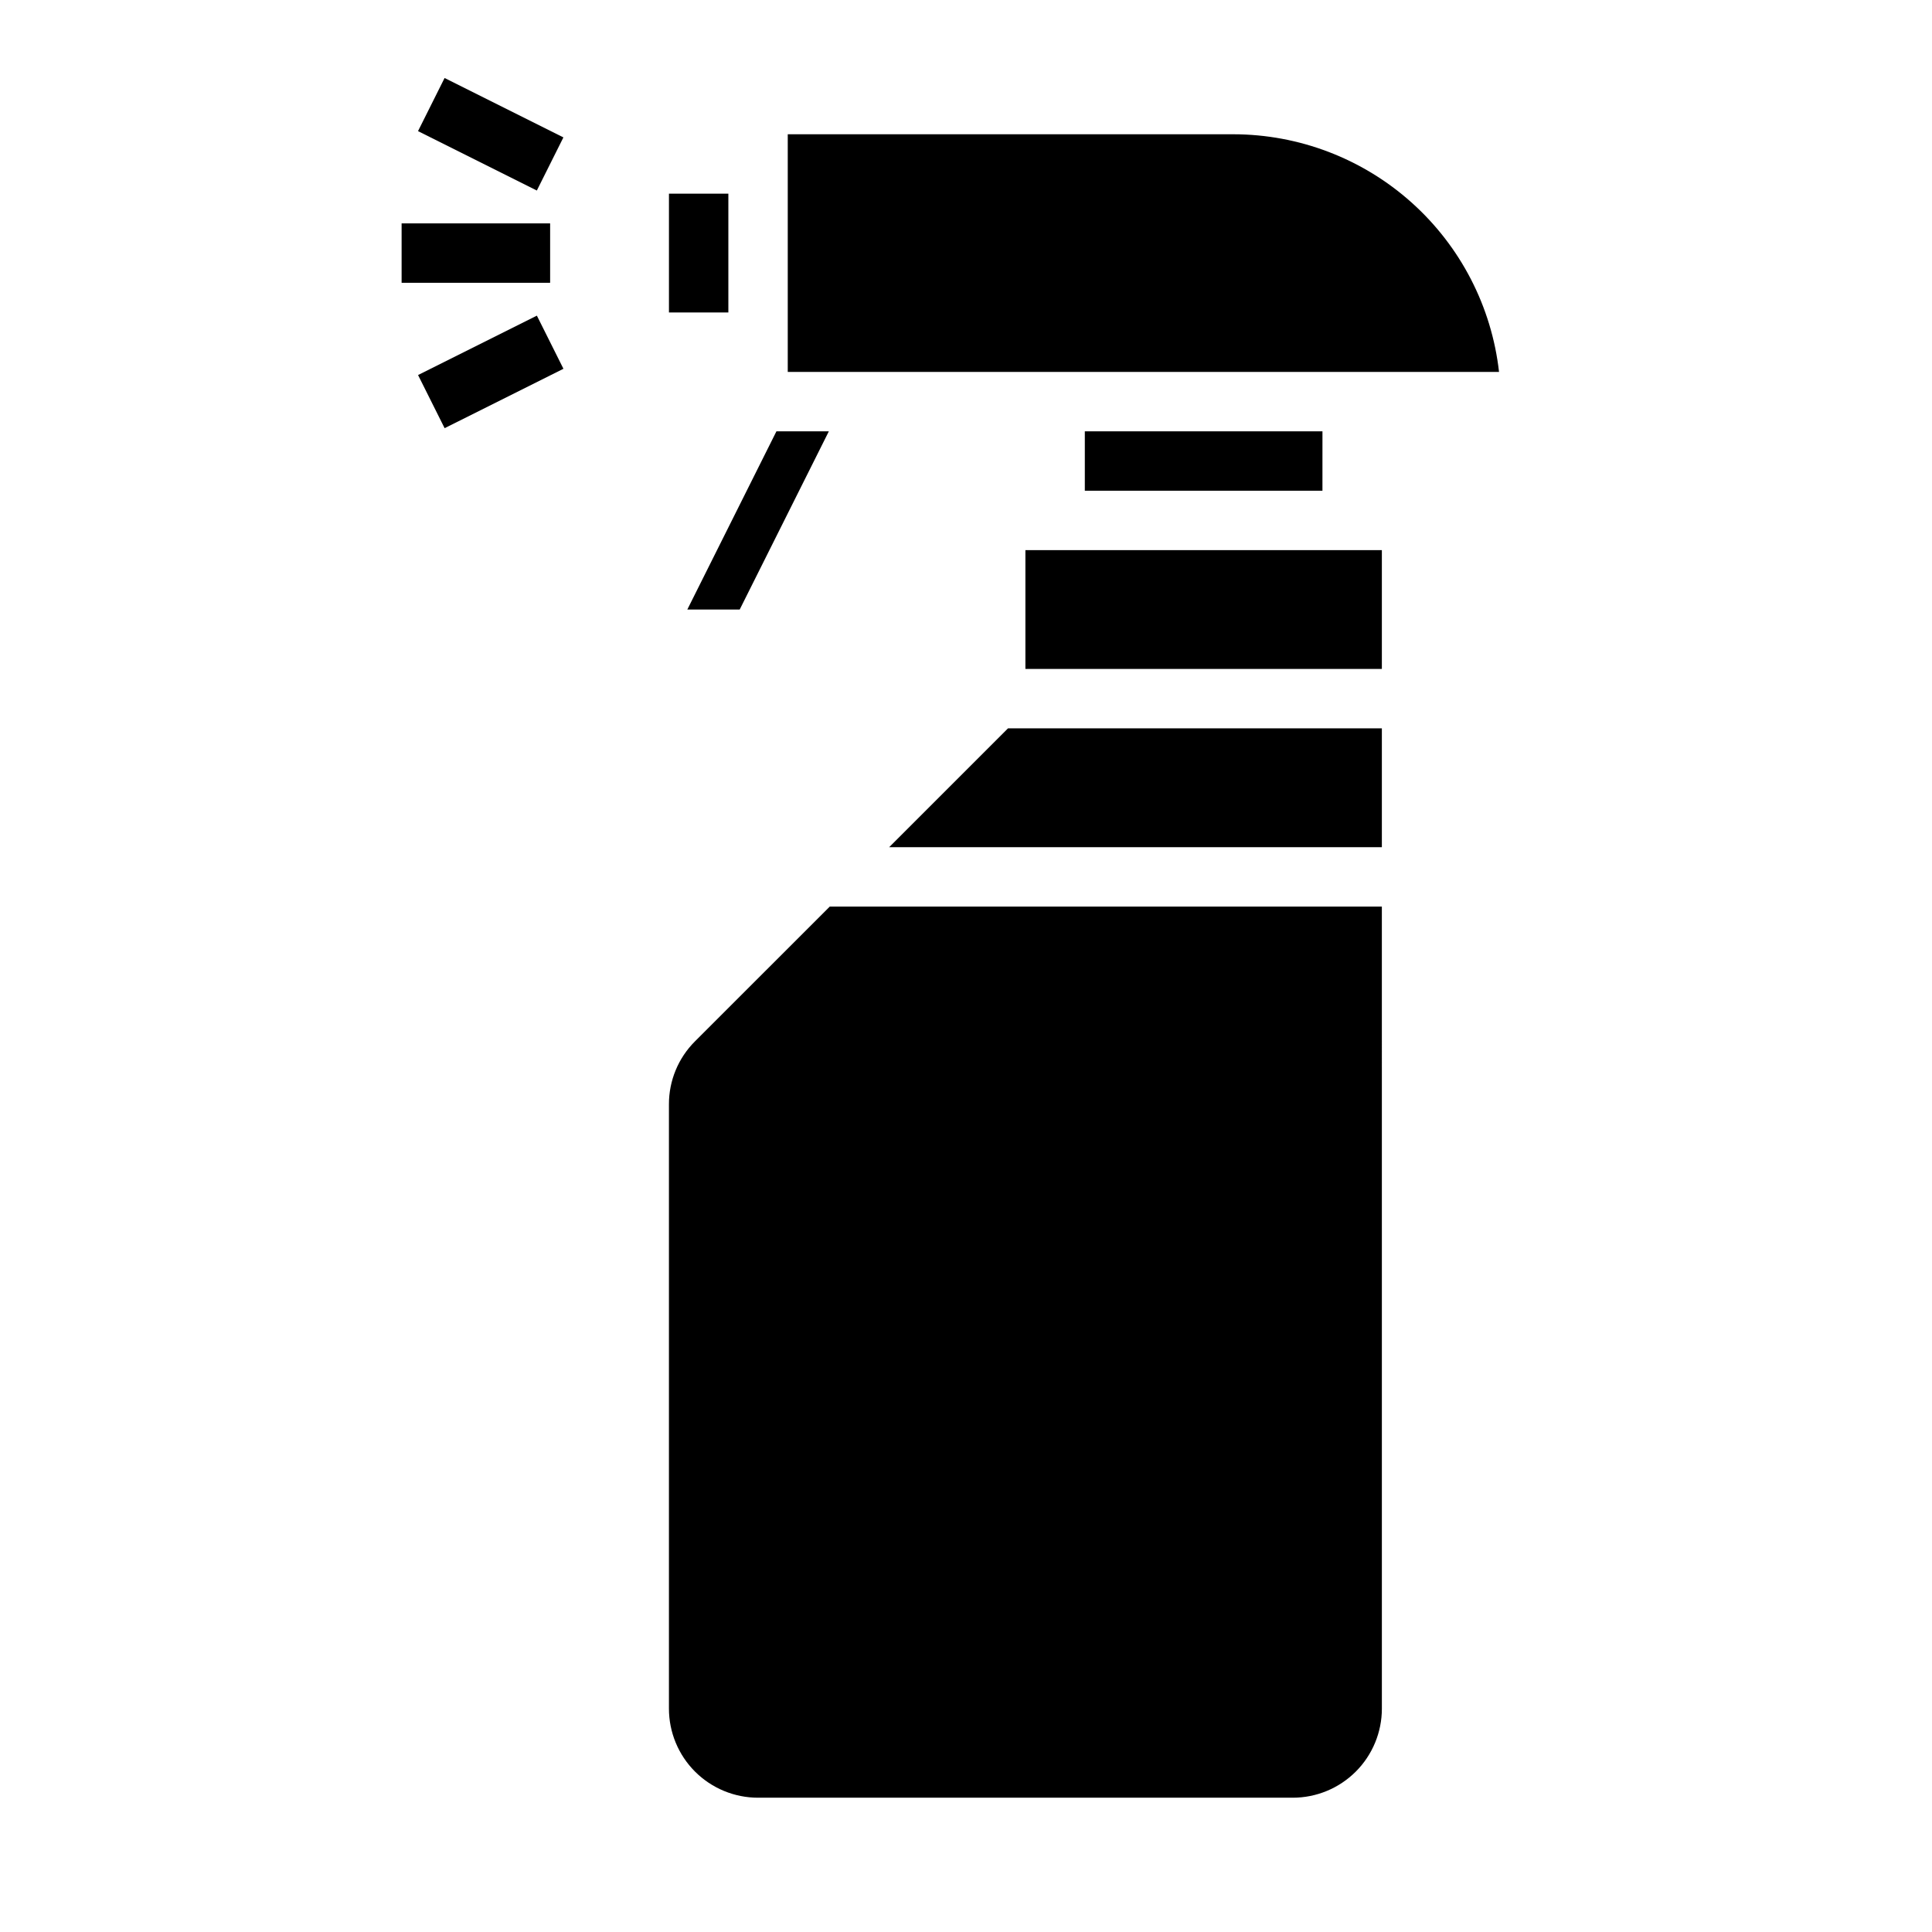 <?xml version="1.0" encoding="UTF-8"?>
<!-- Uploaded to: ICON Repo, www.iconrepo.com, Generator: ICON Repo Mixer Tools -->
<svg fill="#000000" width="800px" height="800px" version="1.1" viewBox="144 144 512 512" xmlns="http://www.w3.org/2000/svg">
 <g>
  <path d="m321.28 226.81v-31.488h15.742v31.488zm18.75 78.719-13.883 0.004 23.617-47.23h13.887zm170.18 291.27c0 6.262-2.488 12.27-6.918 16.699-4.43 4.426-10.434 6.914-16.699 6.914h-141.7c-6.262 0-12.27-2.488-16.699-6.914-4.43-4.43-6.918-10.438-6.918-16.699v-160.14c-0.016-6.269 2.473-12.285 6.914-16.707l35.707-35.699h146.31zm-130.57-228.29 31.488-31.488h99.078v31.488zm36.102-47.234v-31.488h94.465v31.488zm78.719-47.23h-62.973v-15.746h62.977zm7.871-31.488h-149.57v-62.977h118.08c17.422 0.02 34.227 6.449 47.211 18.066 12.988 11.613 21.246 27.598 23.203 44.91z"/>
  <path d="m250.43 203.2h39.359v15.742h-39.359z"/>
  <path d="m254.78 178.75 7.039-14.082 31.488 15.742-7.039 14.082z"/>
  <path d="m254.79 243.39 31.488-15.742 7.039 14.082-31.488 15.742z"/>
 </g>
</svg>
